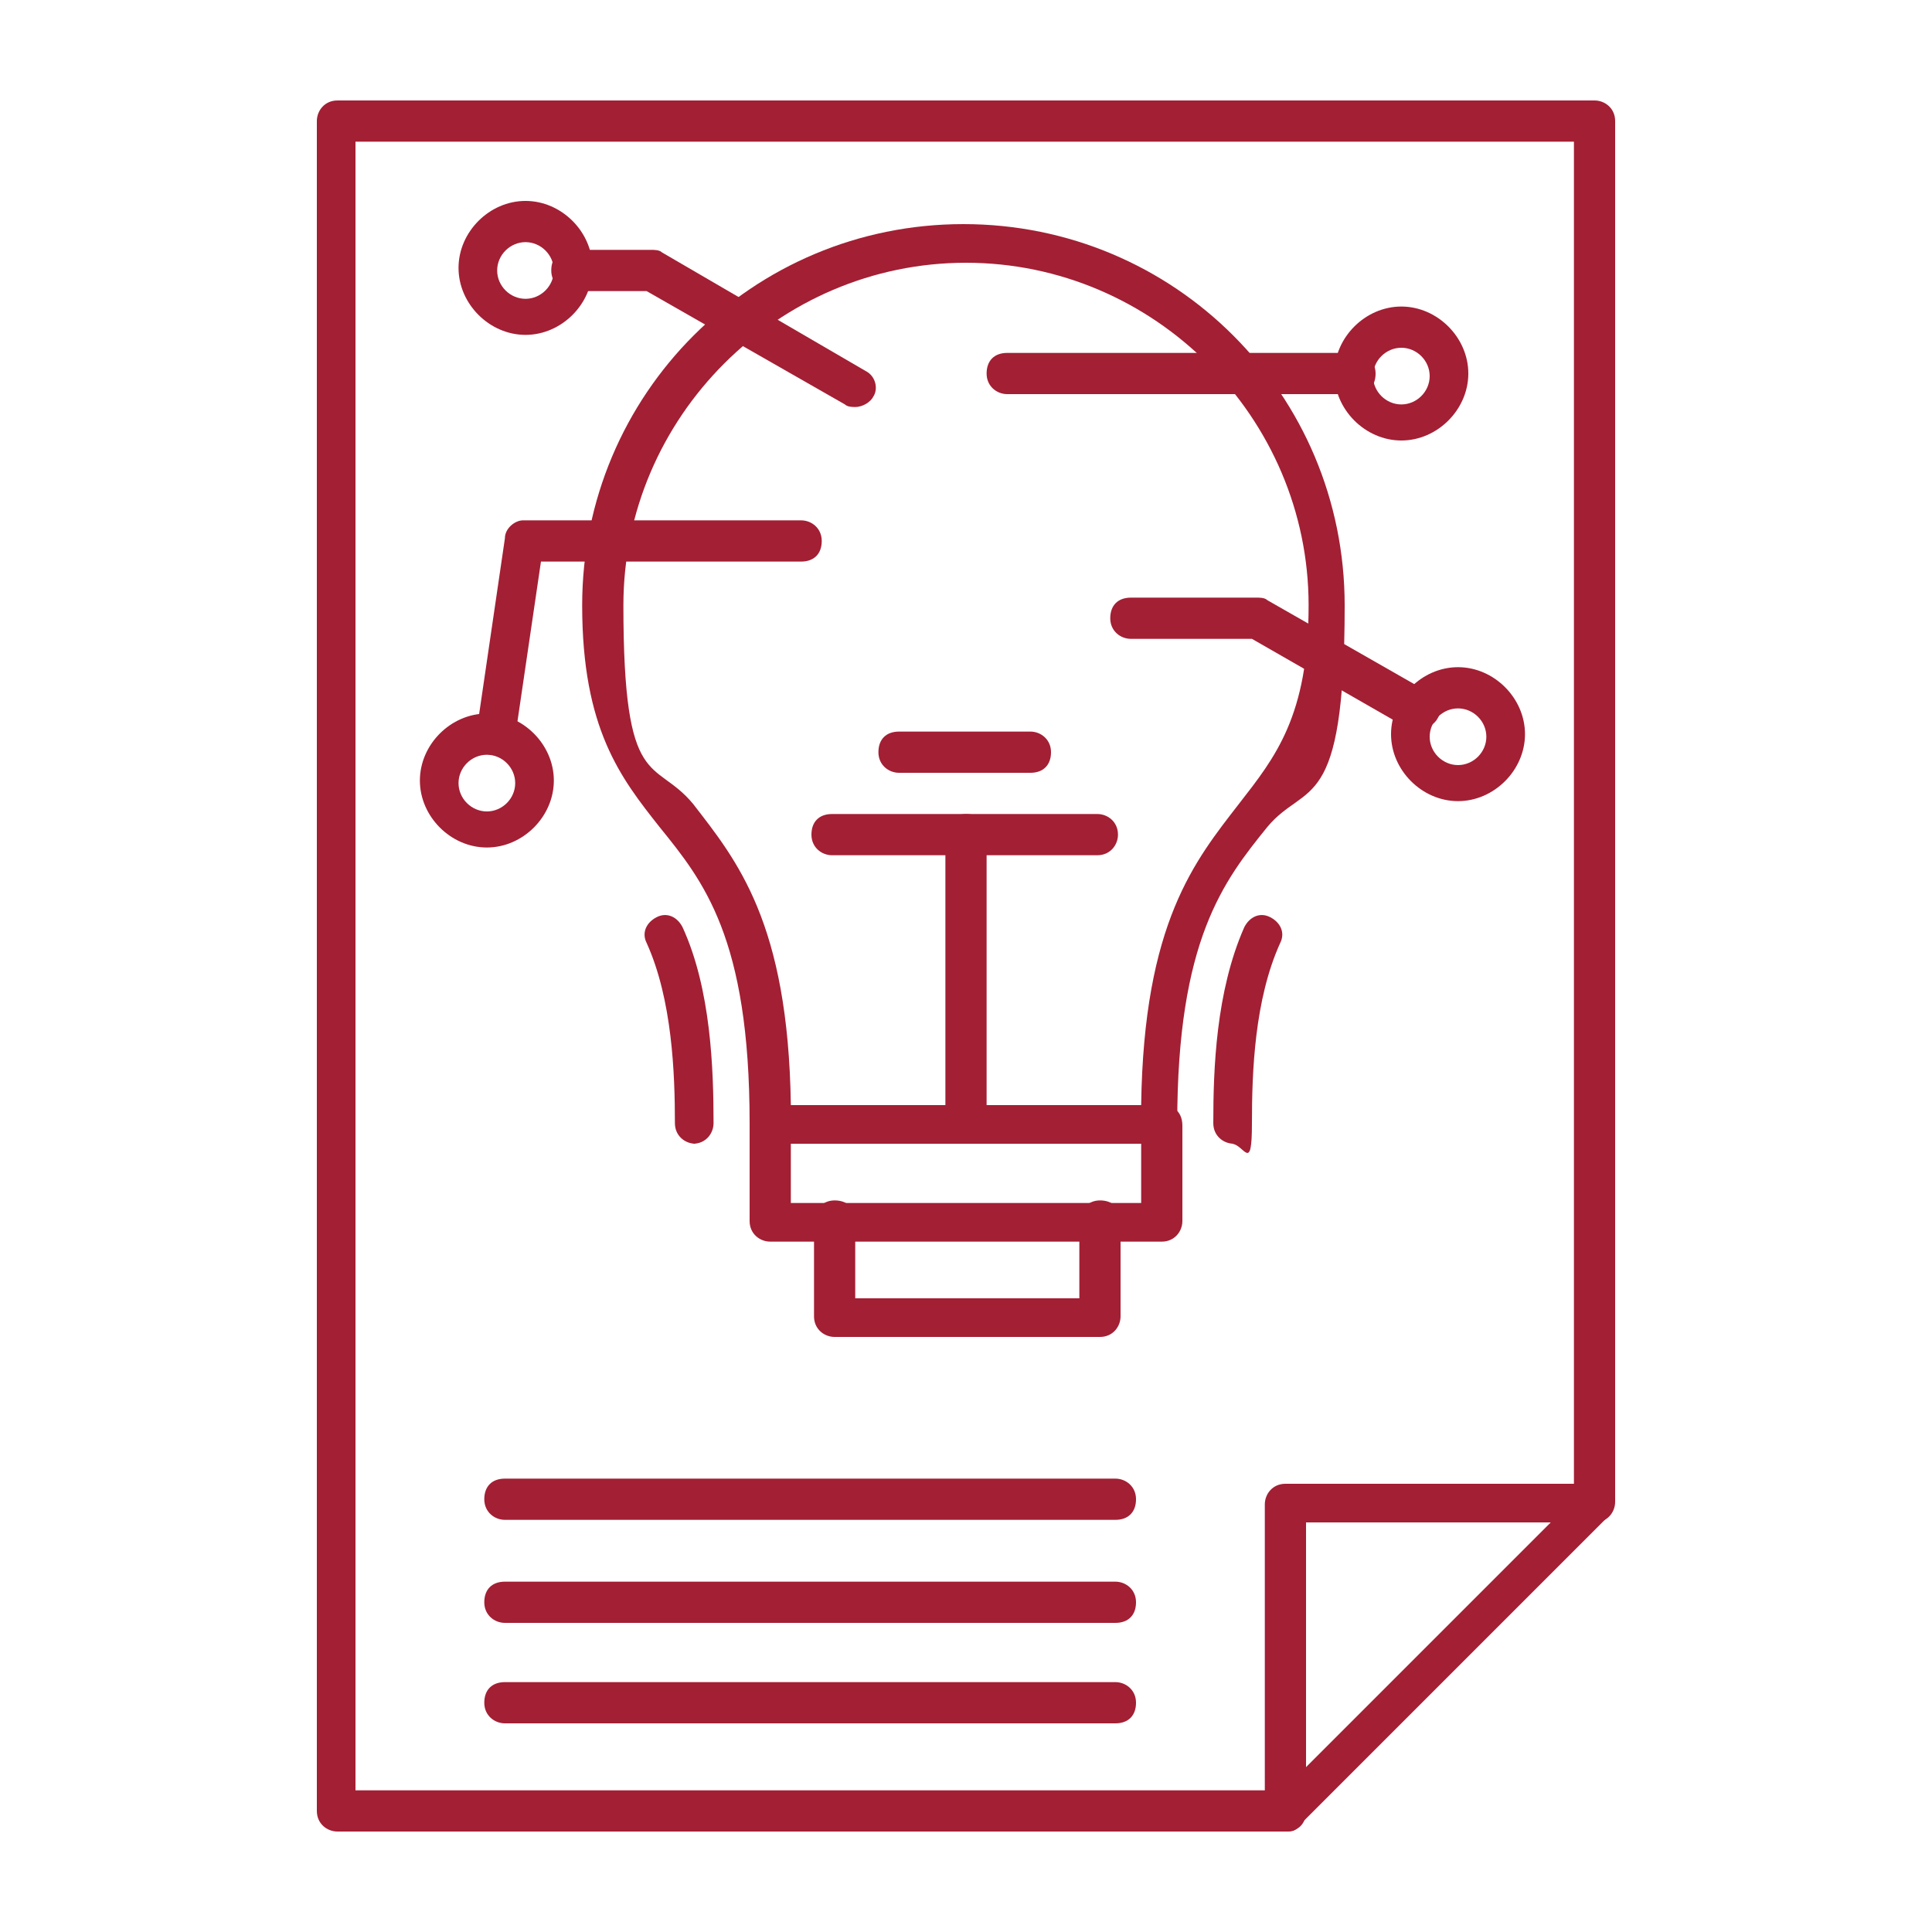 <?xml version="1.0" encoding="UTF-8"?>
<svg id="a" data-name="Layer 1" xmlns="http://www.w3.org/2000/svg" width="75" height="75" viewBox="0 0 75 75">
  <path d="M49.9,71.1H13.1c-.4,0-.8-.3-.8-.8V4.7c0-.4,.3-.8,.8-.8H61.9c.4,0,.8,.3,.8,.8V58.3c0,.4-.3,.8-.8,.8s-.8-.3-.8-.8V5.5H13.8V69.5H49.9c.4,0,.8,.3,.8,.8s-.3,.8-.8,.8h0Z" fill="#a31f34"/>
  <path d="M49.9,71.1c0,0-.2,0-.3,0-.3-.1-.5-.4-.5-.7v-12c0-.4,.3-.8,.8-.8h12c.3,0,.6,.2,.7,.5,.1,.3,0,.6-.2,.8l-12,12c-.1,.2-.3,.2-.5,.2h0Zm.8-12v9.5l9.5-9.5h-9.5Z" fill="#a31f34"/>
  <path d="M47.9,44.4c-.4,0-.8-.3-.8-.8,0-2.1,.1-5.1,1.2-7.6,.2-.4,.6-.6,1-.4,.4,.2,.6,.6,.4,1-1,2.2-1.1,5-1.1,7s-.3,.8-.8,.8h0Zm-20.9,0c-.4,0-.8-.3-.8-.8,0-1.9-.1-4.8-1.1-7-.2-.4,0-.8,.4-1,.4-.2,.8,0,1,.4,1.1,2.4,1.2,5.5,1.2,7.6,0,.4-.3,.8-.8,.8h0Z" fill="#a31f34"/>
  <path d="M45,44.4h-15.1c-.4,0-.8-.3-.8-.8,0-7.2-1.8-9.4-3.5-11.5-1.5-1.9-3-3.8-3-8.6,0-8.2,6.6-14.8,14.8-14.8s14.8,6.6,14.8,14.8-1.5,6.8-3,8.6c-1.7,2.1-3.5,4.4-3.5,11.5,0,.4-.3,.8-.8,.8h0Zm-14.3-1.5h13.6c.1-7.1,2.1-9.5,3.8-11.7,1.4-1.8,2.7-3.4,2.7-7.7,0-7.3-6-13.3-13.3-13.3s-13.3,6-13.3,13.3,1.2,5.9,2.7,7.7c1.7,2.2,3.7,4.6,3.8,11.7h0Z" fill="#a31f34"/>
  <path d="M45,48.2h-15.1c-.4,0-.8-.3-.8-.8v-3.7c0-.4,.3-.8,.8-.8s.8,.3,.8,.8v3h13.6v-3c0-.4,.3-.8,.8-.8s.8,.3,.8,.8v3.7c0,.4-.3,.8-.8,.8h0Z" fill="#a31f34"/>
  <path d="M42.6,51.9h-10.2c-.4,0-.8-.3-.8-.8v-3.7c0-.4,.3-.8,.8-.8s.8,.3,.8,.8v3h8.7v-3c0-.4,.3-.8,.8-.8s.8,.3,.8,.8v3.7c0,.4-.3,.8-.8,.8h0Z" fill="#a31f34"/>
  <path d="M37.5,44.4c-.4,0-.8-.3-.8-.8v-11.2c0-.4,.3-.8,.8-.8s.8,.3,.8,.8v11.2c0,.4-.3,.8-.8,.8Z" fill="#a31f34"/>
  <path d="M33.2,15.8c-.1,0-.3,0-.4-.1l-7.7-4.4h-2.9c-.4,0-.8-.3-.8-.8s.3-.8,.8-.8h3.1c.1,0,.3,0,.4,.1l7.9,4.6c.4,.2,.5,.7,.3,1-.1,.2-.4,.4-.7,.4h0Z" fill="#a31f34"/>
  <path d="M52.6,15.3h-13.5c-.4,0-.8-.3-.8-.8s.3-.8,.8-.8h13.5c.4,0,.8,.3,.8,.8s-.3,.8-.8,.8Z" fill="#a31f34"/>
  <path d="M19.2,29.3s0,0-.1,0c-.4,0-.7-.4-.6-.9l1.1-7.5c0-.4,.4-.7,.7-.7h10.8c.4,0,.8,.3,.8,.8s-.3,.8-.8,.8h-10.1l-1,6.8c0,.4-.4,.7-.7,.7h0Z" fill="#a31f34"/>
  <path d="M55.1,28.4c-.1,0-.3,0-.4-.1l-6.1-3.5h-4.7c-.4,0-.8-.3-.8-.8s.3-.8,.8-.8h4.9c.1,0,.3,0,.4,.1l6.3,3.6c.4,.2,.5,.7,.3,1-.1,.2-.4,.4-.7,.4h0Z" fill="#a31f34"/>
  <path d="M20.4,13c-1.4,0-2.6-1.2-2.6-2.6s1.2-2.6,2.6-2.6,2.6,1.2,2.6,2.6-1.2,2.6-2.6,2.6Zm0-3.6c-.6,0-1.1,.5-1.1,1.1s.5,1.1,1.1,1.1,1.1-.5,1.1-1.1-.5-1.1-1.1-1.1Z" fill="#a31f34"/>
  <path d="M18.9,32.9c-1.4,0-2.6-1.2-2.6-2.6s1.2-2.6,2.6-2.6,2.6,1.2,2.6,2.6-1.2,2.6-2.6,2.6Zm0-3.6c-.6,0-1.1,.5-1.1,1.1s.5,1.1,1.1,1.1,1.1-.5,1.1-1.1-.5-1.1-1.1-1.1Z" fill="#a31f34"/>
  <path d="M54.4,17.1c-1.4,0-2.6-1.2-2.6-2.6s1.2-2.6,2.6-2.6,2.6,1.2,2.6,2.6-1.2,2.6-2.6,2.6Zm0-3.6c-.6,0-1.1,.5-1.1,1.1s.5,1.1,1.1,1.1,1.1-.5,1.1-1.1-.5-1.1-1.1-1.1Z" fill="#a31f34"/>
  <path d="M56.6,31.1c-1.4,0-2.6-1.2-2.6-2.6s1.2-2.6,2.6-2.6,2.6,1.2,2.6,2.6-1.2,2.6-2.6,2.6h0Zm0-3.6c-.6,0-1.1,.5-1.1,1.1s.5,1.1,1.1,1.1,1.1-.5,1.1-1.1-.5-1.1-1.1-1.1Z" fill="#a31f34"/>
  <path d="M43.3,59H19.6c-.4,0-.8-.3-.8-.8s.3-.8,.8-.8h23.7c.4,0,.8,.3,.8,.8s-.3,.8-.8,.8Z" fill="#a31f34"/>
  <path d="M43.3,63H19.6c-.4,0-.8-.3-.8-.8s.3-.8,.8-.8h23.7c.4,0,.8,.3,.8,.8s-.3,.8-.8,.8Z" fill="#a31f34"/>
  <path d="M43.3,66.9H19.6c-.4,0-.8-.3-.8-.8s.3-.8,.8-.8h23.7c.4,0,.8,.3,.8,.8s-.3,.8-.8,.8Z" fill="#a31f34"/>
  <path d="M42.6,33.2h-10.3c-.4,0-.8-.3-.8-.8s.3-.8,.8-.8h10.3c.4,0,.8,.3,.8,.8,0,.4-.3,.8-.8,.8Z" fill="#a31f34"/>
  <path d="M40,30h-5.1c-.4,0-.8-.3-.8-.8s.3-.8,.8-.8h5.1c.4,0,.8,.3,.8,.8s-.3,.8-.8,.8Z" fill="#a31f34"/>
</svg>